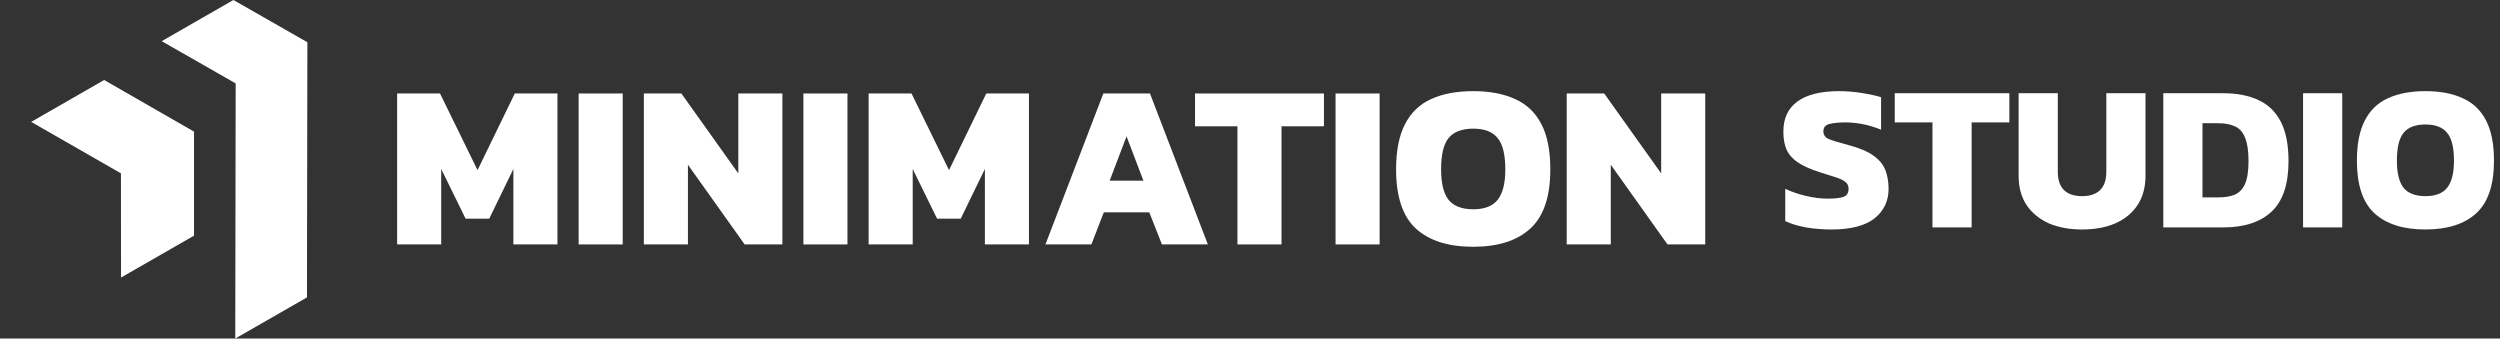 <svg width="384" height="52" viewBox="0 0 384 52" fill="none" xmlns="http://www.w3.org/2000/svg">
<rect x="0" y="0" width="384" height="52" fill="#333333" stroke="none"/>
<path d="M35.852 0L24.839 6.321L36.199 12.812L36.136 52L47.15 45.679L47.212 6.491L35.852 0Z" fill="white"/>
<path d="M4.788 18.723L18.576 26.625L18.59 42.63L29.801 36.195L29.802 20.219L15.998 12.288L4.788 18.723Z" fill="white"/>
<path d="M61 37.544V14.36H67.588L73.348 26.132L79.072 14.36H85.624V37.544H78.856V25.952L75.148 33.584H71.512L67.768 25.952V37.544H61Z" fill="white"/>
<path d="M88.879 37.544V14.36H95.647V37.544H88.879Z" fill="white"/>
<path d="M98.898 37.544V14.36H104.658L113.406 26.636V14.36H120.174V37.544H114.378L105.666 25.304V37.544H98.898Z" fill="white"/>
<path d="M123.402 37.544V14.36H130.17V37.544H123.402Z" fill="white"/>
<path d="M133.422 37.544V14.36H140.01L145.77 26.132L151.494 14.36H158.046V37.544H151.278V25.952L147.57 33.584H143.934L140.19 25.952V37.544H133.422Z" fill="white"/>
<path d="M160.581 37.544L169.473 14.36H176.637L185.529 37.544H178.473L176.529 32.612H169.545L167.637 37.544H160.581ZM170.445 27.752H175.629L173.037 20.948L170.445 27.752Z" fill="white"/>
<path d="M190.072 37.544V19.4H183.556V14.36H203.356V19.4H196.84V37.544H190.072Z" fill="white"/>
<path d="M205.141 37.544V14.36H211.909V37.544H205.141Z" fill="white"/>
<path d="M226.284 37.904C222.444 37.904 219.504 36.968 217.464 35.096C215.448 33.224 214.44 30.2 214.44 26.024C214.44 23.144 214.896 20.828 215.808 19.076C216.72 17.3 218.052 16.016 219.804 15.224C221.58 14.408 223.74 14 226.284 14C228.828 14 230.976 14.408 232.728 15.224C234.504 16.016 235.848 17.3 236.76 19.076C237.672 20.828 238.128 23.144 238.128 26.024C238.128 30.2 237.108 33.224 235.068 35.096C233.028 36.968 230.1 37.904 226.284 37.904ZM226.284 32.144C228.012 32.144 229.26 31.664 230.028 30.704C230.82 29.72 231.216 28.16 231.216 26.024C231.216 23.744 230.82 22.136 230.028 21.2C229.26 20.24 228.012 19.76 226.284 19.76C224.556 19.76 223.296 20.24 222.504 21.2C221.736 22.136 221.352 23.744 221.352 26.024C221.352 28.16 221.736 29.72 222.504 30.704C223.296 31.664 224.556 32.144 226.284 32.144Z" fill="white"/>
<path d="M240.648 37.544V14.36H246.408L255.156 26.636V14.36H261.924V37.544H256.128L247.416 25.304V37.544H240.648Z" fill="white"/>
<path d="M281.317 35.248C279.93 35.248 278.618 35.141 277.381 34.928C276.143 34.693 275.087 34.373 274.213 33.968V29.008C275.173 29.456 276.239 29.819 277.413 30.096C278.586 30.373 279.685 30.512 280.709 30.512C281.775 30.512 282.575 30.427 283.109 30.256C283.663 30.064 283.941 29.648 283.941 29.008C283.941 28.56 283.781 28.208 283.461 27.952C283.162 27.696 282.682 27.461 282.021 27.248C281.381 27.035 280.538 26.768 279.493 26.448C278.106 26 277.007 25.509 276.197 24.976C275.386 24.443 274.799 23.792 274.437 23.024C274.095 22.256 273.925 21.317 273.925 20.208C273.925 18.181 274.639 16.645 276.069 15.6C277.519 14.533 279.663 14 282.501 14C283.631 14 284.794 14.096 285.989 14.288C287.205 14.48 288.186 14.693 288.933 14.928V19.92C287.93 19.515 286.97 19.227 286.053 19.056C285.135 18.885 284.271 18.8 283.461 18.8C282.522 18.8 281.722 18.875 281.061 19.024C280.399 19.173 280.069 19.557 280.069 20.176C280.069 20.709 280.346 21.104 280.901 21.36C281.477 21.595 282.49 21.904 283.941 22.288C285.626 22.736 286.906 23.28 287.781 23.92C288.677 24.56 289.285 25.307 289.605 26.16C289.925 26.992 290.085 27.941 290.085 29.008C290.085 30.885 289.359 32.4 287.909 33.552C286.458 34.683 284.261 35.248 281.317 35.248Z" fill="white"/>
<path d="M296.827 34.928V18.8H291.035V14.32H308.635V18.8H302.843V34.928H296.827Z" fill="white"/>
<path d="M319.821 35.248C317.901 35.248 316.205 34.939 314.733 34.32C313.282 33.68 312.141 32.752 311.309 31.536C310.477 30.299 310.061 28.784 310.061 26.992V14.32H316.077V26.352C316.077 28.869 317.325 30.128 319.821 30.128C321.016 30.128 321.933 29.819 322.573 29.2C323.213 28.581 323.533 27.632 323.533 26.352V14.32H329.549V26.992C329.549 28.784 329.133 30.299 328.301 31.536C327.49 32.752 326.349 33.68 324.877 34.32C323.426 34.939 321.741 35.248 319.821 35.248Z" fill="white"/>
<path d="M332.284 34.928V14.32H341.5C343.612 14.32 345.414 14.672 346.908 15.376C348.401 16.059 349.542 17.168 350.332 18.704C351.121 20.219 351.516 22.235 351.516 24.752C351.516 28.293 350.652 30.875 348.924 32.496C347.196 34.117 344.721 34.928 341.5 34.928H332.284ZM338.3 30.32H340.732C341.734 30.32 342.577 30.181 343.26 29.904C343.942 29.605 344.465 29.061 344.828 28.272C345.19 27.461 345.372 26.288 345.372 24.752C345.372 23.216 345.201 22.032 344.86 21.2C344.54 20.347 344.038 19.76 343.356 19.44C342.673 19.099 341.798 18.928 340.732 18.928H338.3V30.32Z" fill="white"/>
<path d="M353.752 34.928V14.32H359.768V34.928H353.752Z" fill="white"/>
<path d="M372.547 35.248C369.133 35.248 366.52 34.416 364.707 32.752C362.915 31.088 362.019 28.4 362.019 24.688C362.019 22.128 362.424 20.069 363.235 18.512C364.045 16.933 365.229 15.792 366.787 15.088C368.365 14.363 370.285 14 372.547 14C374.808 14 376.717 14.363 378.275 15.088C379.853 15.792 381.048 16.933 381.859 18.512C382.669 20.069 383.075 22.128 383.075 24.688C383.075 28.4 382.168 31.088 380.355 32.752C378.541 34.416 375.939 35.248 372.547 35.248ZM372.547 30.128C374.083 30.128 375.192 29.701 375.875 28.848C376.579 27.973 376.931 26.587 376.931 24.688C376.931 22.661 376.579 21.232 375.875 20.4C375.192 19.547 374.083 19.12 372.547 19.12C371.011 19.12 369.891 19.547 369.187 20.4C368.504 21.232 368.163 22.661 368.163 24.688C368.163 26.587 368.504 27.973 369.187 28.848C369.891 29.701 371.011 30.128 372.547 30.128Z" fill="white"/>
</svg>
